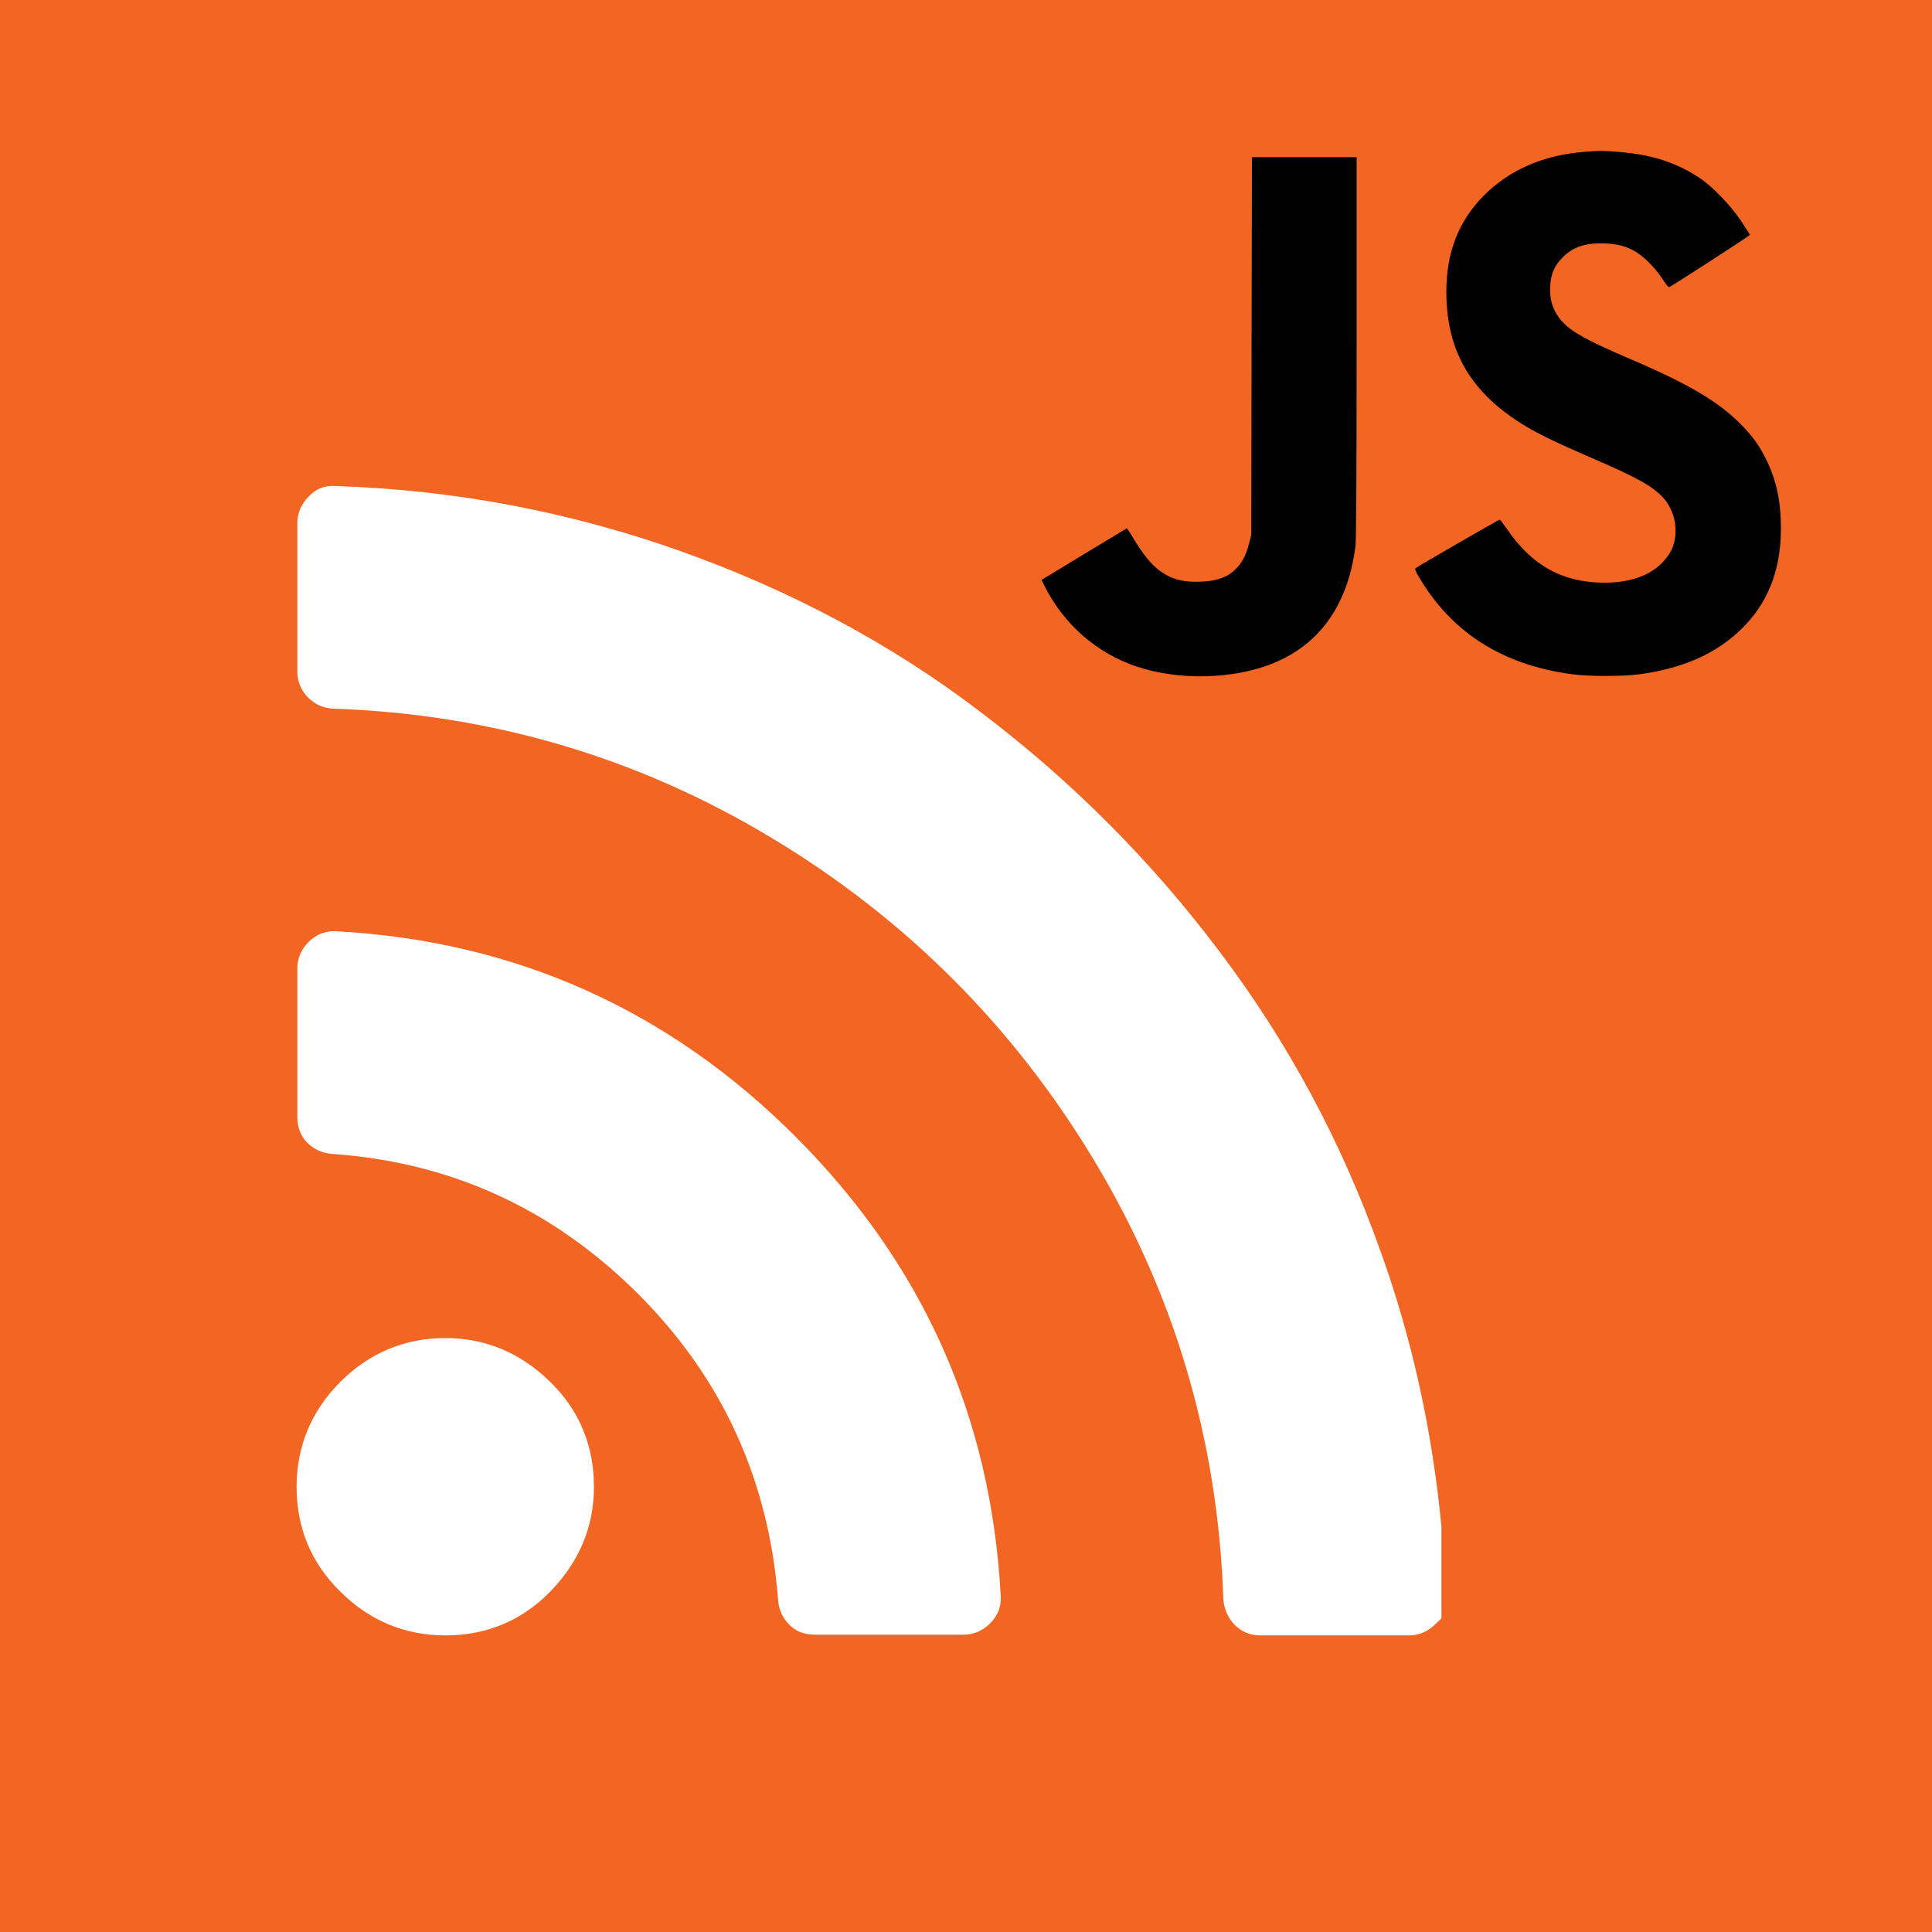 <?xml version="1.0" encoding="UTF-8"?>
<svg xmlns="http://www.w3.org/2000/svg" version="1.1" x="0px" y="0px" viewBox="0 0 256 256" style="enable-background:new 0 0 256 256;" role="img" aria-hidden="true">
  <g>
    <rect fill="#F26522" width="256" height="256"></rect>
    <g>
      <path fill="#FFFFFF" d="M44.1,93.9c20.9,0.7,40.3,6.4,58.1,17.1c17.8,10.7,32.1,25,42.8,42.8    c10.7,17.8,16.4,37.2,17.1,58.1c0.1,1.3,0.6,2.5,1.5,3.4c0.9,0.9,2,1.4,3.4,1.4h19.7c1.3,0,2.5-0.5,3.5-1.5    c0.3-0.3,0.6-0.5,0.8-0.8v-12.1c-1.2-12.5-3.8-24.6-8-36.3c-5.2-14.7-12.4-28-21.4-39.9C152.5,114,142,103.5,130,94.4    c-11.9-9.1-25.3-16.2-39.9-21.4c-14.7-5.2-29.9-8.1-45.7-8.6c-1.4-0.1-2.6,0.4-3.5,1.4c-1,1-1.5,2.2-1.5,3.5V89    c0,1.3,0.5,2.5,1.4,3.4S42.7,93.8,44.1,93.9z"></path>
      <path fill="#FFFFFF" d="M103.1,212c0.1,1.3,0.6,2.4,1.5,3.3c0.9,0.9,2,1.3,3.4,1.3h19.7c1.3,0,2.5-0.5,3.5-1.5    c1-1,1.5-2.2,1.4-3.7l0,0c-1.3-23.8-10.4-44-27.2-60.8c-16.8-16.8-37.1-25.9-60.8-27.2c-1.4-0.1-2.7,0.4-3.7,1.4    c-1,1-1.5,2.2-1.5,3.5V148c0,1.3,0.4,2.5,1.3,3.4c0.9,0.9,2,1.4,3.3,1.5c15.8,1.1,29.3,7.3,40.6,18.6    C95.8,182.7,101.9,196.3,103.1,212z"></path>
      <path fill="#FFFFFF" d="M45.1,183.1c-3.8,3.8-5.8,8.5-5.8,13.9c0,5.4,1.9,10.1,5.8,13.9c3.8,3.8,8.5,5.8,13.9,5.8    s10.1-1.9,13.9-5.8s5.8-8.5,5.8-13.9c0-5.4-1.9-10.1-5.8-13.9s-8.5-5.8-13.9-5.8S48.9,179.3,45.1,183.1z"></path>
    </g>
    <g transform="translate(0,1052) scale(0.1,-0.1)">
      <path d="M2099.3,10318.8c-53.5-4.2-98.5-23.5-131.9-56.7c-34.4-34.1-50.9-75.8-50.9-128.6c0-79,32.4-134.3,104.8-178.1    c18.4-11,43.5-23.1,86.8-41.8c59.1-25.4,81-37.4,95.1-52.4c17.3-18.6,22.1-48.2,11.2-70.8c-2.1-4.4-7.6-11.8-12.6-16.7    c-16.7-16.9-43.1-25.8-75.8-25.8c-55.2,0-96.5,22.7-129.6,71.7c-4.5,6.5-8.6,11.9-9.2,11.9c-1.3,0-109.1-62.2-111.3-64.3    c-1.4-1.3-0.3-4.2,5.2-13.3c43.1-72.5,110.4-115,201.3-127.2c23.8-3.3,68.4-3.1,91.2,0c57.2,8.1,100.2,27.1,133.4,59.4    c35.4,34.1,52.8,78.3,52.8,133.7c0,35.4-5.8,63-19,90.4c-9.1,18.7-18.1,31.3-33.7,47.2c-29.9,30.3-68.6,53.3-145.8,86.4    c-58.4,25.1-77.9,35.8-90.8,49.6c-12.3,13.2-17.6,28.6-16.4,47.9c1,15.3,5.2,25.6,14.6,35.7c13.5,14.6,29,20.7,53.1,20.5    c27.3,0,45-7.1,63-25.2c6.4-6.2,14.6-16.3,18.4-22.4c4.4-6.9,7.6-10.8,8.8-10.3c3.7,1.6,106.7,68.1,106.7,69.1    c0,0.6-5.2,8.8-11.6,18.4c-13.6,20.4-38.1,45.9-55,57.1c-31.2,20.7-64.5,31.3-108.4,34.6    C2122.4,10320.4,2119.6,10320.4,2099.3,10318.8z"></path>
      <path d="M1658.4,10061.5l-0.4-250.5l-3.1-11.8c-4.1-15.4-8.9-24.6-17.4-33.1c-11.9-11.9-27.2-16.9-52.7-17    c-36.4-0.1-58.2,15.3-83.6,58.6c-4.1,6.8-7.8,12.3-8.2,12.2c-0.6-0.3-26.2-15.7-56.9-34.3l-56-34l4.2-8.5    c25.4-50.6,69.3-88.8,122.1-106.4c55.8-18.6,127.5-16.9,180,4.2c63,25.5,100,78.2,109.8,156.5c0.8,7.9,1.4,96.5,1.4,263.1v251.2    h-69.4h-69.3L1658.4,10061.5z"></path>
    </g>
  </g>
</svg>

